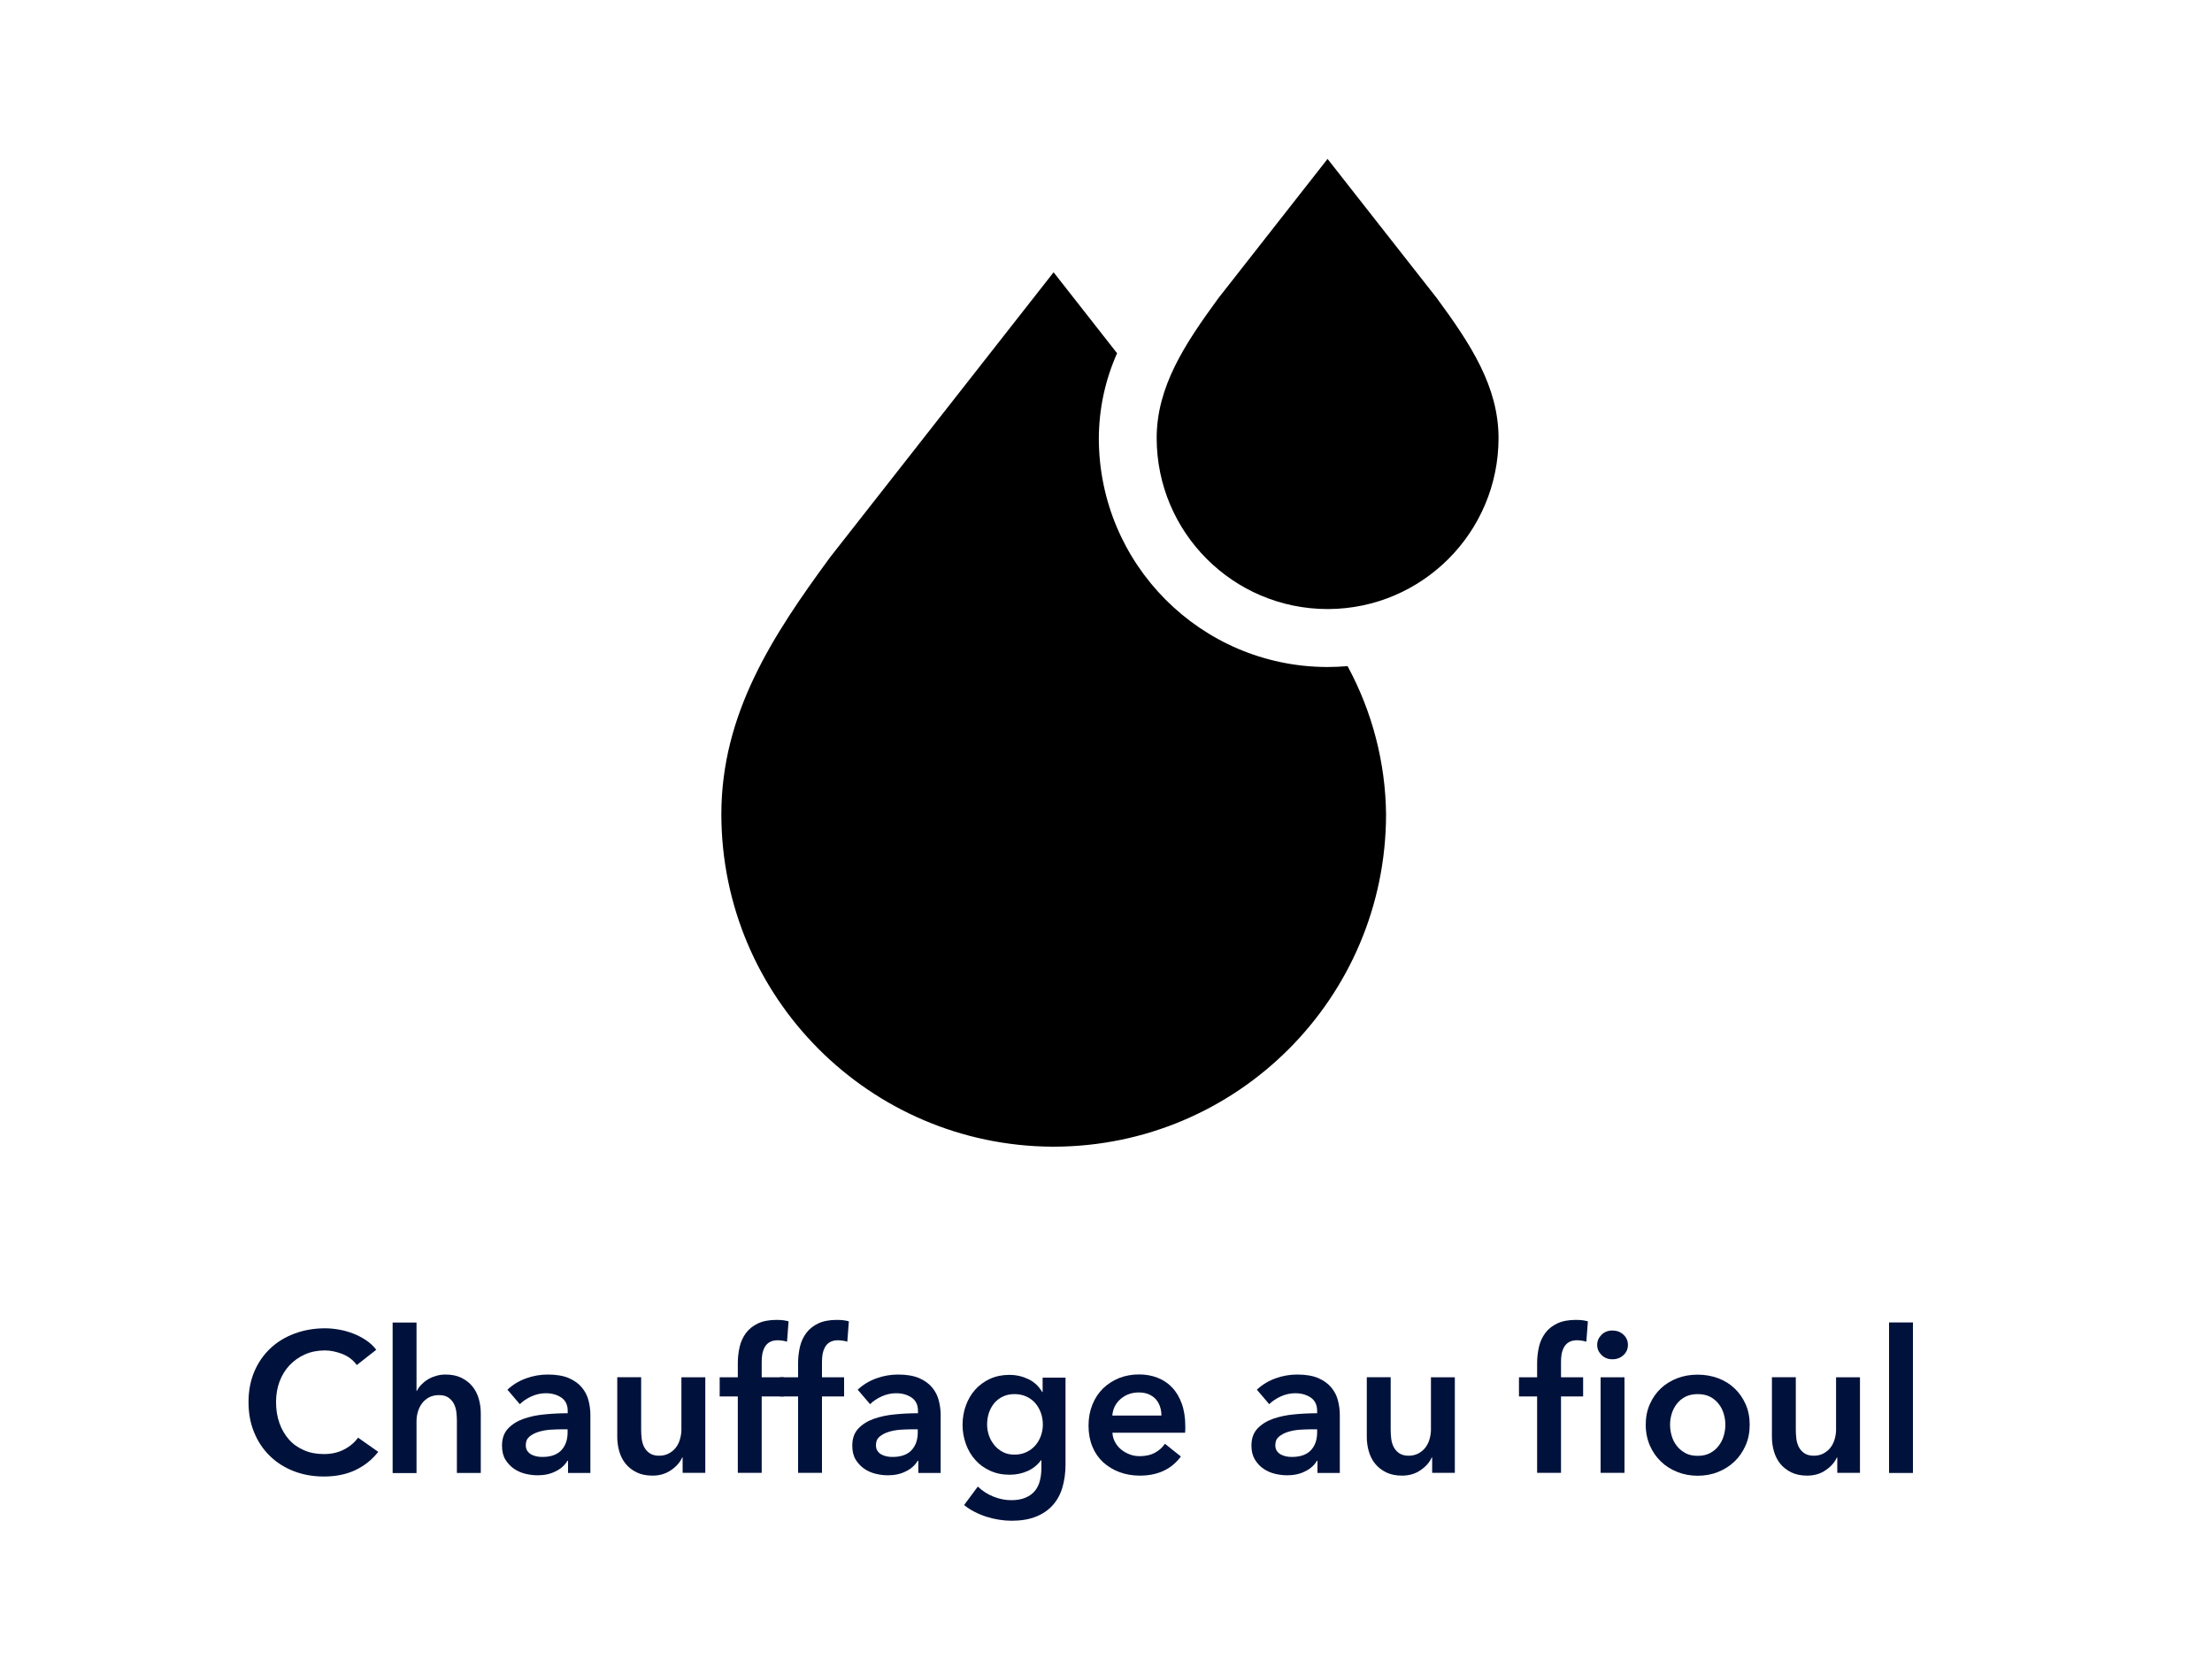 <?xml version="1.0" encoding="UTF-8"?>
<!-- Generator: Adobe Illustrator 25.4.1, SVG Export Plug-In . SVG Version: 6.00 Build 0)  -->
<svg xmlns="http://www.w3.org/2000/svg" xmlns:xlink="http://www.w3.org/1999/xlink" version="1.1" id="Calque_1" x="0px" y="0px" viewBox="0 0 200 150" style="enable-background:new 0 0 200 150;" xml:space="preserve">
<style type="text/css">
	.st0{enable-background:new    ;}
	.st1{fill:#00123B;}
</style>
<g class="st0">
	<path class="st1" d="M32.26,123.42c-0.34-0.46-0.77-0.79-1.31-1s-1.07-0.32-1.58-0.32c-0.66,0-1.26,0.12-1.8,0.36s-1,0.57-1.4,0.99   c-0.39,0.42-0.69,0.91-0.9,1.48c-0.21,0.56-0.31,1.18-0.31,1.84c0,0.7,0.1,1.33,0.31,1.91c0.2,0.58,0.5,1.07,0.87,1.49   s0.83,0.73,1.36,0.96c0.53,0.23,1.12,0.34,1.78,0.34c0.68,0,1.29-0.13,1.82-0.41c0.53-0.27,0.95-0.63,1.28-1.07l1.82,1.28   c-0.56,0.71-1.25,1.26-2.07,1.65c-0.82,0.39-1.77,0.58-2.86,0.58c-1,0-1.91-0.17-2.75-0.5c-0.83-0.33-1.55-0.79-2.15-1.39   c-0.6-0.59-1.07-1.3-1.4-2.12c-0.34-0.82-0.5-1.73-0.5-2.73c0-1.02,0.18-1.94,0.53-2.76c0.35-0.82,0.84-1.52,1.46-2.1   c0.62-0.58,1.35-1.02,2.19-1.33c0.84-0.31,1.75-0.47,2.74-0.47c0.41,0,0.83,0.04,1.28,0.12s0.87,0.2,1.28,0.36   c0.41,0.16,0.79,0.36,1.15,0.6c0.36,0.24,0.67,0.53,0.92,0.86L32.26,123.42z"></path>
	<path class="st1" d="M40.28,124.28c0.56,0,1.05,0.1,1.45,0.3c0.4,0.2,0.73,0.46,0.99,0.78c0.26,0.32,0.45,0.7,0.57,1.12   c0.12,0.42,0.18,0.85,0.18,1.3v5.4h-2.16v-4.75c0-0.25-0.02-0.51-0.05-0.78c-0.04-0.27-0.11-0.52-0.23-0.74   c-0.11-0.22-0.28-0.4-0.49-0.55c-0.21-0.14-0.49-0.22-0.84-0.22s-0.65,0.07-0.9,0.2s-0.46,0.31-0.63,0.53   c-0.17,0.22-0.29,0.47-0.38,0.75c-0.08,0.28-0.13,0.56-0.13,0.85v4.72h-2.16v-13.61h2.16v6.17h0.04c0.08-0.18,0.21-0.36,0.37-0.53   s0.35-0.33,0.57-0.47c0.22-0.14,0.46-0.25,0.74-0.33C39.66,124.32,39.96,124.28,40.28,124.28z"></path>
	<path class="st1" d="M51.35,132.08H51.3c-0.22,0.38-0.56,0.7-1.04,0.94c-0.48,0.25-1.03,0.37-1.64,0.37   c-0.35,0-0.71-0.04-1.09-0.13s-0.73-0.24-1.04-0.45s-0.58-0.49-0.79-0.83s-0.31-0.76-0.31-1.27c0-0.65,0.18-1.16,0.55-1.55   s0.84-0.68,1.41-0.88c0.58-0.2,1.21-0.34,1.92-0.4c0.7-0.07,1.39-0.1,2.06-0.1v-0.22c0-0.54-0.2-0.94-0.58-1.2   c-0.39-0.26-0.85-0.39-1.4-0.39c-0.46,0-0.89,0.1-1.31,0.29c-0.42,0.19-0.77,0.43-1.04,0.7l-1.12-1.31c0.49-0.46,1.06-0.8,1.7-1.03   c0.64-0.23,1.29-0.34,1.95-0.34c0.77,0,1.4,0.11,1.9,0.32c0.5,0.22,0.89,0.5,1.18,0.85c0.29,0.35,0.49,0.74,0.6,1.17   c0.11,0.43,0.17,0.86,0.17,1.3v5.26h-2.02V132.08z M51.32,129.23h-0.49c-0.35,0-0.71,0.02-1.1,0.04c-0.38,0.03-0.74,0.1-1.06,0.2   c-0.32,0.1-0.59,0.25-0.81,0.43c-0.22,0.19-0.32,0.44-0.32,0.76c0,0.2,0.04,0.38,0.13,0.51c0.09,0.14,0.21,0.25,0.35,0.33   s0.31,0.14,0.49,0.18c0.18,0.04,0.36,0.05,0.54,0.05c0.74,0,1.31-0.2,1.69-0.59c0.38-0.4,0.58-0.94,0.58-1.62V129.23z"></path>
	<path class="st1" d="M63.77,133.17h-2.05v-1.39h-0.04c-0.19,0.43-0.52,0.81-1,1.14s-1.03,0.5-1.68,0.5c-0.56,0-1.05-0.1-1.45-0.3   c-0.4-0.2-0.73-0.46-0.99-0.78c-0.26-0.32-0.45-0.7-0.57-1.12c-0.12-0.42-0.18-0.85-0.18-1.3v-5.4h2.16v4.79   c0,0.25,0.02,0.52,0.05,0.79c0.04,0.28,0.11,0.52,0.23,0.75c0.12,0.22,0.29,0.41,0.5,0.55c0.21,0.14,0.49,0.22,0.84,0.22   c0.34,0,0.63-0.07,0.89-0.21c0.26-0.14,0.47-0.32,0.63-0.53s0.29-0.46,0.37-0.75c0.08-0.28,0.13-0.57,0.13-0.85v-4.75h2.16V133.17z   "></path>
	<path class="st1" d="M66.71,126.26h-1.64v-1.73h1.64v-1.28c0-0.52,0.06-1.01,0.17-1.49c0.11-0.47,0.31-0.89,0.58-1.25   c0.27-0.36,0.63-0.64,1.07-0.85c0.44-0.21,1-0.32,1.67-0.32c0.24,0,0.44,0.01,0.6,0.03c0.16,0.02,0.33,0.05,0.5,0.1l-0.14,1.84   c-0.12-0.04-0.25-0.07-0.39-0.09c-0.14-0.02-0.29-0.04-0.44-0.04c-0.31,0-0.56,0.06-0.76,0.18s-0.34,0.28-0.44,0.47   c-0.1,0.19-0.17,0.4-0.21,0.63c-0.04,0.23-0.05,0.45-0.05,0.67v1.4h2v1.73h-2v6.91h-2.16V126.26z"></path>
	<path class="st1" d="M72.16,126.26h-1.64v-1.73h1.64v-1.28c0-0.52,0.06-1.01,0.17-1.49c0.11-0.47,0.31-0.89,0.58-1.25   c0.27-0.36,0.63-0.64,1.07-0.85c0.44-0.21,1-0.32,1.67-0.32c0.24,0,0.44,0.01,0.6,0.03c0.16,0.02,0.33,0.05,0.5,0.1l-0.14,1.84   c-0.12-0.04-0.25-0.07-0.39-0.09c-0.14-0.02-0.29-0.04-0.44-0.04c-0.31,0-0.56,0.06-0.76,0.18s-0.34,0.28-0.44,0.47   c-0.1,0.19-0.17,0.4-0.21,0.63c-0.04,0.23-0.05,0.45-0.05,0.67v1.4h2v1.73h-2v6.91h-2.16V126.26z"></path>
	<path class="st1" d="M83.02,132.08h-0.05c-0.22,0.38-0.56,0.7-1.04,0.94c-0.48,0.25-1.03,0.37-1.64,0.37   c-0.35,0-0.71-0.04-1.09-0.13s-0.73-0.24-1.04-0.45s-0.58-0.49-0.79-0.83s-0.31-0.76-0.31-1.27c0-0.65,0.18-1.16,0.55-1.55   s0.84-0.68,1.41-0.88c0.58-0.2,1.21-0.34,1.92-0.4c0.7-0.07,1.39-0.1,2.06-0.1v-0.22c0-0.54-0.2-0.94-0.58-1.2   c-0.39-0.26-0.85-0.39-1.4-0.39c-0.46,0-0.89,0.1-1.31,0.29c-0.42,0.19-0.77,0.43-1.04,0.7l-1.12-1.31c0.49-0.46,1.06-0.8,1.7-1.03   c0.64-0.23,1.29-0.34,1.95-0.34c0.77,0,1.4,0.11,1.9,0.32c0.5,0.22,0.89,0.5,1.18,0.85c0.29,0.35,0.49,0.74,0.6,1.17   c0.11,0.43,0.17,0.86,0.17,1.3v5.26h-2.02V132.08z M82.98,129.23h-0.49c-0.35,0-0.71,0.02-1.1,0.04c-0.38,0.03-0.74,0.1-1.06,0.2   c-0.32,0.1-0.59,0.25-0.81,0.43c-0.22,0.19-0.32,0.44-0.32,0.76c0,0.2,0.04,0.38,0.13,0.51c0.09,0.14,0.21,0.25,0.35,0.33   s0.31,0.14,0.49,0.18c0.18,0.04,0.36,0.05,0.54,0.05c0.74,0,1.31-0.2,1.69-0.59c0.38-0.4,0.58-0.94,0.58-1.62V129.23z"></path>
	<path class="st1" d="M96.34,124.53v7.87c0,0.78-0.1,1.49-0.29,2.12s-0.49,1.16-0.89,1.6c-0.4,0.44-0.91,0.78-1.52,1.02   c-0.61,0.24-1.34,0.36-2.18,0.36c-0.35,0-0.72-0.03-1.11-0.09c-0.39-0.06-0.77-0.15-1.15-0.27s-0.74-0.27-1.09-0.45   c-0.35-0.18-0.66-0.38-0.94-0.61l1.24-1.67c0.42,0.4,0.89,0.7,1.42,0.91c0.53,0.21,1.06,0.32,1.6,0.32c0.52,0,0.95-0.08,1.3-0.23   c0.35-0.15,0.64-0.36,0.85-0.62c0.21-0.26,0.36-0.58,0.45-0.94c0.09-0.36,0.13-0.76,0.13-1.19v-0.63h-0.04   c-0.31,0.42-0.71,0.75-1.2,0.97s-1.03,0.34-1.63,0.34c-0.65,0-1.24-0.12-1.76-0.36c-0.53-0.24-0.98-0.56-1.34-0.97   c-0.37-0.41-0.65-0.88-0.85-1.43c-0.2-0.55-0.31-1.12-0.31-1.74c0-0.62,0.1-1.21,0.3-1.76c0.2-0.55,0.48-1.03,0.85-1.44   c0.37-0.41,0.81-0.73,1.33-0.97c0.52-0.24,1.11-0.36,1.75-0.36c0.61,0,1.18,0.13,1.71,0.38c0.53,0.25,0.95,0.64,1.26,1.17h0.04   v-1.3H96.34z M91.73,126.05c-0.4,0-0.75,0.07-1.05,0.22c-0.31,0.14-0.56,0.34-0.77,0.58c-0.21,0.25-0.37,0.54-0.49,0.87   c-0.11,0.33-0.17,0.69-0.17,1.08c0,0.35,0.06,0.68,0.17,1c0.11,0.32,0.28,0.61,0.49,0.87c0.21,0.26,0.47,0.46,0.77,0.62   c0.31,0.16,0.65,0.23,1.04,0.23c0.4,0,0.75-0.07,1.07-0.22s0.59-0.35,0.81-0.6s0.39-0.54,0.51-0.87c0.12-0.33,0.18-0.67,0.18-1.03   c0-0.37-0.06-0.72-0.18-1.06c-0.12-0.33-0.29-0.63-0.51-0.88s-0.49-0.45-0.8-0.59C92.48,126.12,92.12,126.05,91.73,126.05z"></path>
	<path class="st1" d="M107.17,128.96c0,0.1,0,0.19,0,0.29s-0.01,0.19-0.02,0.29h-6.57c0.02,0.31,0.1,0.6,0.24,0.85   c0.14,0.26,0.32,0.48,0.55,0.67c0.23,0.19,0.49,0.33,0.77,0.44c0.29,0.11,0.59,0.16,0.9,0.16c0.54,0,1-0.1,1.37-0.3   c0.37-0.2,0.68-0.47,0.92-0.82l1.44,1.15c-0.85,1.15-2.09,1.73-3.71,1.73c-0.67,0-1.29-0.11-1.85-0.32   c-0.56-0.21-1.05-0.51-1.47-0.89c-0.41-0.38-0.74-0.85-0.97-1.41c-0.23-0.56-0.35-1.19-0.35-1.9c0-0.7,0.12-1.33,0.35-1.9   c0.23-0.57,0.55-1.06,0.96-1.46c0.41-0.4,0.89-0.71,1.45-0.94c0.56-0.22,1.16-0.33,1.81-0.33c0.6,0,1.16,0.1,1.67,0.3   c0.51,0.2,0.95,0.49,1.32,0.88s0.66,0.88,0.87,1.46S107.17,128.18,107.17,128.96z M105.01,127.99c0-0.28-0.04-0.54-0.12-0.79   s-0.2-0.47-0.37-0.67c-0.17-0.19-0.38-0.34-0.64-0.46c-0.26-0.11-0.56-0.17-0.91-0.17c-0.65,0-1.2,0.2-1.65,0.59   c-0.45,0.39-0.7,0.89-0.75,1.5H105.01z"></path>
	<path class="st1" d="M119.12,132.08h-0.05c-0.22,0.38-0.56,0.7-1.04,0.94c-0.48,0.25-1.03,0.37-1.64,0.37   c-0.35,0-0.71-0.04-1.09-0.13s-0.73-0.24-1.04-0.45c-0.32-0.21-0.58-0.49-0.79-0.83s-0.32-0.76-0.32-1.27   c0-0.65,0.18-1.16,0.55-1.55s0.84-0.68,1.41-0.88c0.58-0.2,1.21-0.34,1.92-0.4c0.7-0.07,1.39-0.1,2.06-0.1v-0.22   c0-0.54-0.2-0.94-0.58-1.2c-0.39-0.26-0.86-0.39-1.4-0.39c-0.46,0-0.89,0.1-1.31,0.29c-0.42,0.19-0.77,0.43-1.04,0.7l-1.12-1.31   c0.49-0.46,1.06-0.8,1.7-1.03c0.64-0.23,1.29-0.34,1.95-0.34c0.77,0,1.4,0.11,1.9,0.32c0.5,0.22,0.89,0.5,1.18,0.85   c0.29,0.35,0.49,0.74,0.6,1.17c0.11,0.43,0.17,0.86,0.17,1.3v5.26h-2.02V132.08z M119.09,129.23h-0.49c-0.35,0-0.71,0.02-1.1,0.04   c-0.38,0.03-0.74,0.1-1.06,0.2c-0.32,0.1-0.59,0.25-0.81,0.43c-0.22,0.19-0.32,0.44-0.32,0.76c0,0.2,0.04,0.38,0.13,0.51   c0.09,0.14,0.21,0.25,0.35,0.33c0.14,0.08,0.31,0.14,0.49,0.18c0.18,0.04,0.36,0.05,0.54,0.05c0.74,0,1.31-0.2,1.69-0.59   c0.38-0.4,0.58-0.94,0.58-1.62V129.23z"></path>
	<path class="st1" d="M131.54,133.17h-2.05v-1.39h-0.04c-0.19,0.43-0.52,0.81-1,1.14c-0.47,0.33-1.03,0.5-1.68,0.5   c-0.56,0-1.05-0.1-1.45-0.3s-0.73-0.46-0.99-0.78c-0.26-0.32-0.45-0.7-0.57-1.12c-0.12-0.42-0.18-0.85-0.18-1.3v-5.4h2.16v4.79   c0,0.25,0.02,0.52,0.05,0.79c0.04,0.28,0.11,0.52,0.23,0.75c0.12,0.22,0.29,0.41,0.5,0.55c0.21,0.14,0.49,0.22,0.84,0.22   c0.34,0,0.63-0.07,0.89-0.21c0.26-0.14,0.47-0.32,0.63-0.53s0.29-0.46,0.37-0.75c0.08-0.28,0.13-0.57,0.13-0.85v-4.75h2.16V133.17z   "></path>
	<path class="st1" d="M138.98,126.26h-1.64v-1.73h1.64v-1.28c0-0.52,0.06-1.01,0.17-1.49c0.11-0.47,0.31-0.89,0.58-1.25   c0.27-0.36,0.63-0.64,1.07-0.85s1-0.32,1.67-0.32c0.24,0,0.44,0.01,0.6,0.03c0.16,0.02,0.33,0.05,0.5,0.1l-0.14,1.84   c-0.12-0.04-0.25-0.07-0.39-0.09c-0.14-0.02-0.29-0.04-0.44-0.04c-0.31,0-0.56,0.06-0.76,0.18c-0.19,0.12-0.34,0.28-0.44,0.47   c-0.1,0.19-0.17,0.4-0.21,0.63c-0.04,0.23-0.05,0.45-0.05,0.67v1.4h2v1.73h-2v6.91h-2.16V126.26z M144.41,121.6   c0-0.35,0.13-0.65,0.39-0.91c0.26-0.26,0.58-0.39,0.98-0.39c0.4,0,0.73,0.12,1,0.37c0.27,0.25,0.41,0.55,0.41,0.93   s-0.14,0.68-0.41,0.93c-0.27,0.25-0.6,0.37-1,0.37c-0.4,0-0.72-0.13-0.98-0.39S144.41,121.95,144.41,121.6z M144.72,124.53h2.16   v8.64h-2.16V124.53z"></path>
	<path class="st1" d="M148.8,128.82c0-0.68,0.12-1.3,0.37-1.86c0.25-0.56,0.58-1.04,1-1.43c0.42-0.4,0.92-0.7,1.49-0.92   c0.58-0.22,1.19-0.32,1.84-0.32s1.26,0.11,1.84,0.32c0.58,0.22,1.07,0.52,1.49,0.92c0.42,0.4,0.75,0.87,1,1.43   c0.25,0.56,0.37,1.18,0.37,1.86c0,0.68-0.12,1.31-0.37,1.87c-0.25,0.56-0.58,1.05-1,1.45c-0.42,0.4-0.92,0.72-1.49,0.95   s-1.19,0.34-1.84,0.34s-1.26-0.11-1.84-0.34s-1.07-0.54-1.49-0.95c-0.42-0.4-0.75-0.88-1-1.45   C148.93,130.13,148.8,129.5,148.8,128.82z M151,128.82c0,0.34,0.05,0.67,0.15,1.01c0.1,0.34,0.25,0.64,0.46,0.9   c0.2,0.26,0.46,0.48,0.77,0.65c0.31,0.17,0.68,0.25,1.12,0.25s0.8-0.08,1.12-0.25c0.31-0.17,0.57-0.38,0.77-0.65   c0.2-0.26,0.36-0.56,0.46-0.9c0.1-0.34,0.15-0.67,0.15-1.01c0-0.33-0.05-0.67-0.15-1c-0.1-0.33-0.25-0.63-0.46-0.89   c-0.2-0.26-0.46-0.48-0.77-0.64c-0.31-0.16-0.68-0.24-1.12-0.24s-0.8,0.08-1.12,0.24c-0.31,0.16-0.57,0.38-0.77,0.64   c-0.2,0.26-0.36,0.56-0.46,0.89C151.05,128.15,151,128.48,151,128.82z"></path>
	<path class="st1" d="M168.17,133.17h-2.05v-1.39h-0.04c-0.19,0.43-0.52,0.81-1,1.14c-0.47,0.33-1.03,0.5-1.68,0.5   c-0.56,0-1.05-0.1-1.45-0.3s-0.73-0.46-0.99-0.78c-0.26-0.32-0.45-0.7-0.57-1.12c-0.12-0.42-0.18-0.85-0.18-1.3v-5.4h2.16v4.79   c0,0.25,0.02,0.52,0.05,0.79c0.04,0.28,0.11,0.52,0.23,0.75c0.12,0.22,0.29,0.41,0.5,0.55c0.21,0.14,0.49,0.22,0.84,0.22   c0.34,0,0.63-0.07,0.89-0.21c0.26-0.14,0.47-0.32,0.63-0.53s0.29-0.46,0.37-0.75c0.08-0.28,0.13-0.57,0.13-0.85v-4.75h2.16V133.17z   "></path>
	<path class="st1" d="M170.8,119.57h2.16v13.61h-2.16V119.57z"></path>
</g>
<g id="oil" transform="translate(12.222 17.268)">
	<path id="Tracé_443" d="M107.81,37.8h0.08c8.5-0.05,15.37-6.95,15.38-15.45c0-4.66-2.52-8.5-5.58-12.66L107.81-2.9L97.94,9.69   c-3.05,4.17-5.58,8-5.58,12.66C92.37,30.88,99.28,37.79,107.81,37.8z"></path>
	<path id="Tracé_444" d="M107.81,43.04h-0.09c-11.38-0.06-20.58-9.3-20.59-20.68c0.01-2.65,0.57-5.27,1.65-7.69l-5.74-7.32   L62.83,33.12l-0.05,0.07C57.62,40.22,53,47.28,53,56.36c0.02,16.54,13.39,29.96,29.93,30.05h0.12   c16.59-0.02,30.03-13.46,30.05-30.05c-0.05-4.68-1.25-9.28-3.48-13.4C109.02,43.01,108.42,43.04,107.81,43.04L107.81,43.04z"></path>
</g>
</svg>
